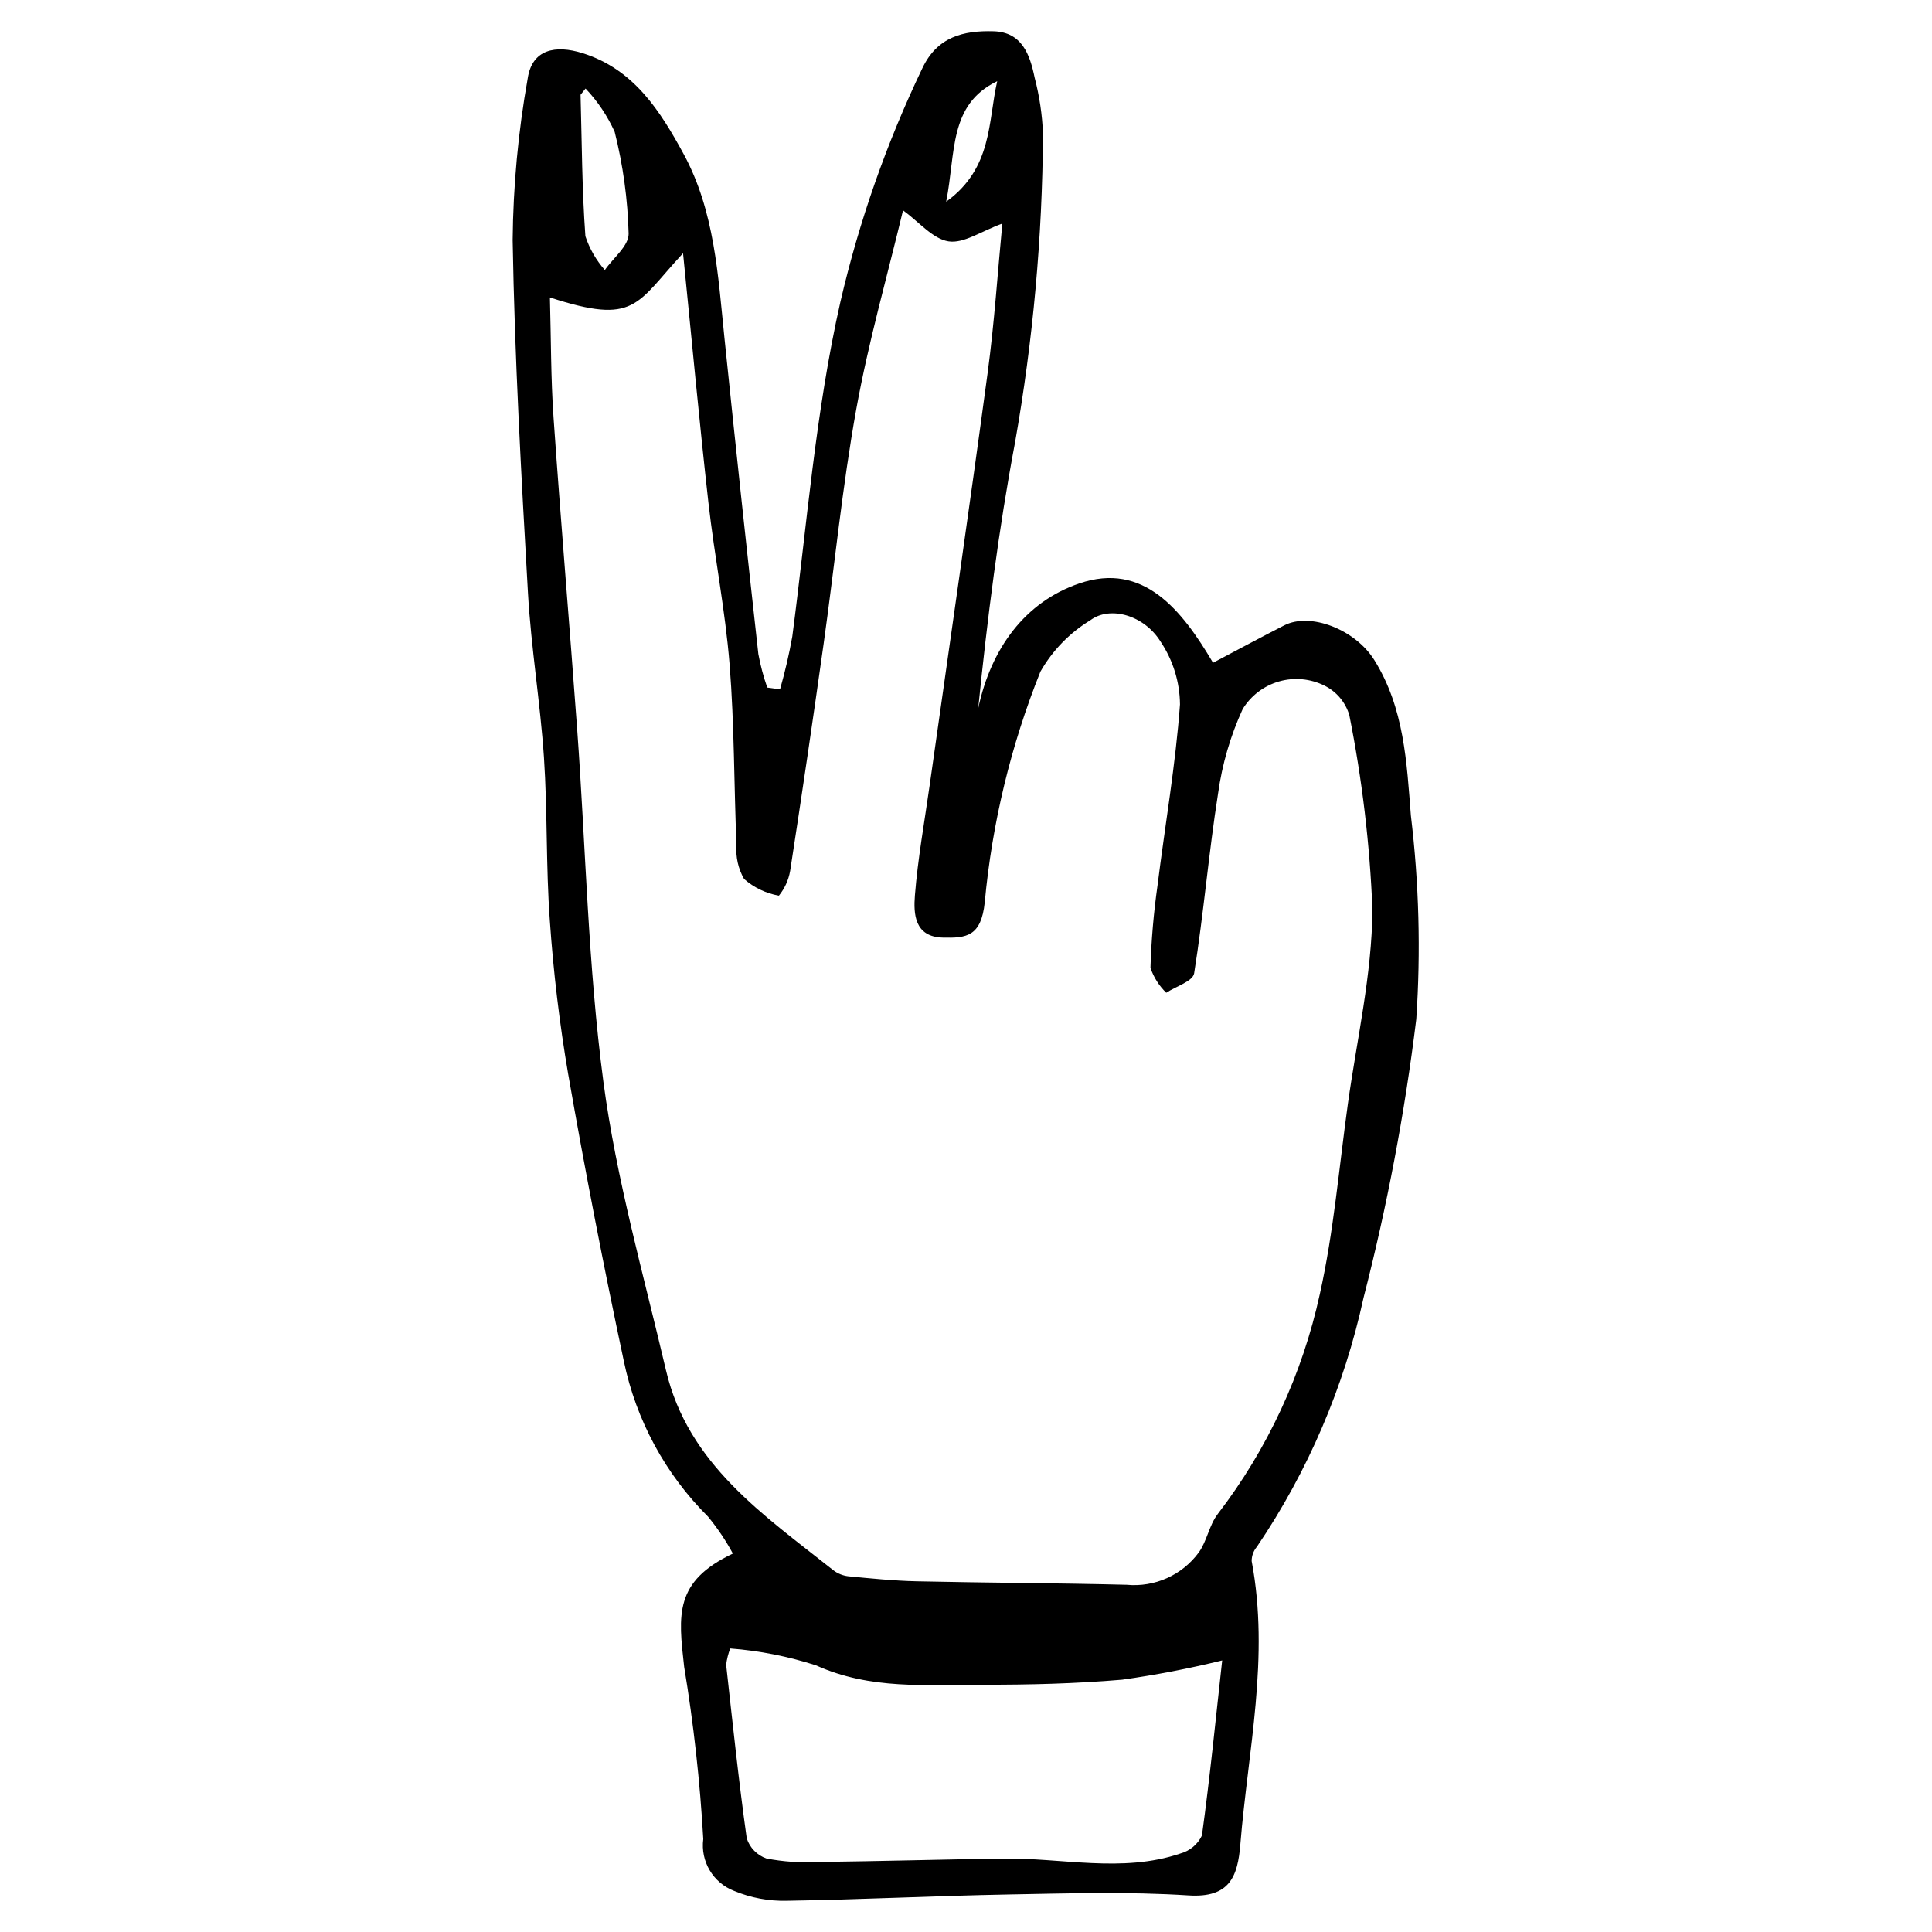 <?xml version="1.0" encoding="UTF-8"?>
<!-- Uploaded to: SVG Repo, www.svgrepo.com, Generator: SVG Repo Mixer Tools -->
<svg fill="#000000" width="800px" height="800px" version="1.1" viewBox="144 144 512 512" xmlns="http://www.w3.org/2000/svg">
 <path d="m350.72 326.67c1.316-4.598 2.398-9.258 3.242-13.965 3.898-29.641 6.129-59.438 12.766-88.766v0.004c4.953-21.34 12.223-42.07 21.688-61.824 3.93-8.371 10.898-10.059 18.871-9.836 7.547 0.207 9.648 6.191 10.898 12.27 1.273 4.867 2.019 9.855 2.219 14.879-0.16 27.449-2.641 54.832-7.418 81.863-4.367 23.117-7.332 46.547-9.75 70.434 3.371-15.906 12.418-28.211 26.781-33.113 17.023-5.809 27.195 7.043 35.453 21.023 6.602-3.477 12.703-6.769 18.883-9.922 6.887-3.508 18.754 1.035 23.848 9.188 7.973 12.754 8.594 27.203 9.699 41.234v-0.004c2.16 17.898 2.641 35.961 1.43 53.949-3.051 24.887-7.719 49.555-13.977 73.836-5.129 23.586-14.719 45.977-28.25 65.969-0.902 1.059-1.398 2.406-1.402 3.801 4.809 25.469-0.969 50.125-2.996 75.066-0.695 8.543-2.812 14.258-13.734 13.551-15.895-1.027-31.855-0.539-47.762-0.246-19.574 0.359-39.109 1.363-58.688 1.664h0.004c-4.789 0.121-9.551-0.77-13.973-2.609-5.574-2.141-8.957-7.824-8.18-13.746-0.867-15.293-2.559-30.527-5.066-45.637-1.562-13.816-2.652-22.637 12.906-30.02h0.004c-1.871-3.473-4.078-6.754-6.586-9.797-11.324-11.266-19.086-25.609-22.32-41.25-5.371-25.207-10.277-50.496-14.711-75.867l-0.004 0.004c-2.316-13.539-3.949-27.184-4.891-40.887-1.047-14.367-0.594-28.789-1.551-43.164-0.973-14.562-3.414-29.086-4.242-43.648-1.773-31.152-3.527-62.328-4.055-93.473v-0.004c0.133-14.375 1.469-28.719 3.992-42.875 1.164-7.668 7.309-8.93 14.562-6.66 13.621 4.262 20.621 15.438 26.738 26.684 8.262 15.191 9.125 32.203 10.848 48.879 2.879 27.91 5.875 55.812 8.977 83.703l0.004 0.004c0.559 3.004 1.348 5.965 2.359 8.848zm-60.988-103.84c0.305 10.91 0.234 21.387 0.961 31.832 1.918 27.602 4.269 55.188 6.277 82.789 2.262 31.105 2.844 62.367 6.945 93.289 3.406 25.684 10.629 51.012 16.582 76.414 5.828 24.875 25.898 38.336 44.34 52.969l-0.008-0.004c1.164 0.895 2.551 1.449 4.004 1.613 6.023 0.578 12.066 1.195 18.094 1.328 18.543 0.406 37.086 0.465 55.629 0.922h0.004c7.453 0.711 14.73-2.555 19.152-8.598 2.156-3.016 2.734-7.207 4.981-10.121h-0.004c13.223-17.219 22.473-37.148 27.09-58.359 3.676-16.465 5.082-33.516 7.418-50.32 2.387-17.176 6.398-34.301 6.512-51.578-0.688-17.305-2.734-34.523-6.125-51.504-1.008-3.379-3.367-6.195-6.523-7.777-3.738-1.879-8.047-2.289-12.07-1.145-4.027 1.148-7.477 3.762-9.664 7.328-3.246 7.09-5.445 14.613-6.519 22.336-2.496 15.828-3.82 31.879-6.348 47.695-0.34 2.125-4.828 3.453-7.394 5.148-1.895-1.836-3.328-4.094-4.18-6.59 0.219-7.309 0.844-14.594 1.871-21.832 1.992-16 4.781-31.906 5.953-47.992-0.055-5.926-1.84-11.707-5.137-16.629-4.34-7.023-13.379-9.574-18.598-5.691-5.504 3.348-10.066 8.039-13.254 13.633-7.832 19.543-12.797 40.117-14.746 61.078-0.938 9.141-4.871 9.562-11.102 9.41-7.527-0.184-7.801-6.289-7.41-11.195 0.773-9.762 2.531-19.414 3.898-29.105 5.148-36.453 10.461-72.879 15.375-109.37 1.801-13.375 2.676-26.902 3.894-39.559-5.703 2.066-10.23 5.352-14.277 4.715-4.137-0.648-7.801-5.144-12.039-8.223-4.117 17.215-9.152 34.773-12.395 52.719-3.703 20.523-5.727 41.398-8.637 62.094-2.832 20.125-5.793 40.23-8.891 60.309h-0.004c-0.422 2.383-1.445 4.621-2.969 6.5-3.426-0.602-6.621-2.133-9.23-4.426-1.551-2.707-2.25-5.816-2.008-8.926-0.676-15.965-0.551-31.961-1.824-47.895-1.148-14.363-4.012-28.637-5.625-42.992-2.406-21.383-4.375-42.797-6.715-66.008-12.555 13.508-12.5 19.109-35.285 11.715zm178.16 361.2c-8.742 2.152-17.59 3.856-26.508 5.106-12.336 1.055-24.789 1.367-37.215 1.328-14.711-0.047-29.422 1.402-43.914-5.125-7.379-2.383-15.012-3.887-22.742-4.477-0.523 1.387-0.887 2.832-1.078 4.305 1.711 15.344 3.312 30.703 5.457 46.004v0.004c0.809 2.508 2.75 4.492 5.242 5.356 4.422 0.848 8.93 1.156 13.426 0.922 16.34-0.207 32.668-0.652 49.004-0.91 15.77-0.25 31.832 3.887 47.23-1.332v-0.004c2.516-0.676 4.609-2.418 5.731-4.769 2.133-15.484 3.672-31.07 5.367-46.406zm-168.71-416.57-1.328 1.652c0.348 12.496 0.371 25 1.281 37.473h-0.004c1.098 3.312 2.852 6.363 5.16 8.977 2.223-3.219 6.371-6.414 6.301-9.664-0.238-9.09-1.477-18.125-3.691-26.941-1.91-4.238-4.519-8.125-7.719-11.496zm109.09-1.945c-12.879 6.199-10.934 18.832-13.523 31.938 12.305-8.887 11.062-21.215 13.523-31.938z"/>
</svg>